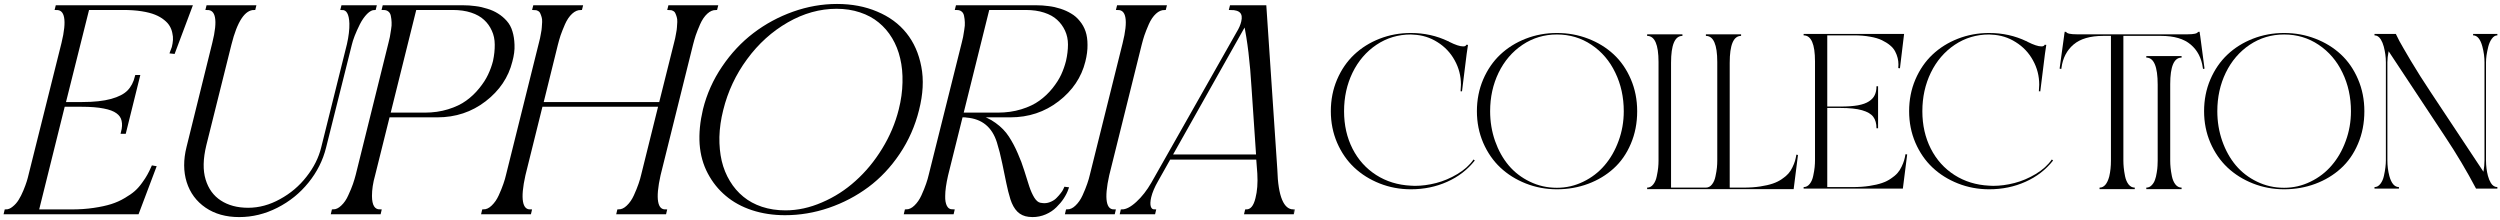 <svg xmlns="http://www.w3.org/2000/svg" fill="none" viewBox="0 0 465 41" height="41" width="465">
<path fill="black" d="M274.311 29.859C272.954 31.576 271.243 32.894 269.175 33.813C267.108 34.743 264.855 35.207 262.416 35.207C260.381 35.207 258.451 34.846 256.624 34.125C254.798 33.403 253.217 32.413 251.883 31.155C250.548 29.897 249.488 28.36 248.7 26.545C247.923 24.729 247.535 22.777 247.535 20.688C247.535 18.566 247.923 16.597 248.7 14.781C249.488 12.955 250.548 11.412 251.883 10.155C253.217 8.897 254.792 7.912 256.608 7.201C258.435 6.49 260.371 6.135 262.416 6.135C264.91 6.135 267.229 6.649 269.372 7.677H269.438C269.449 7.688 269.471 7.71 269.504 7.743C269.547 7.765 269.575 7.781 269.586 7.792C270.701 8.35 271.549 8.629 272.129 8.629C272.227 8.629 272.309 8.623 272.375 8.612C272.451 8.59 272.511 8.569 272.555 8.547C272.599 8.514 272.632 8.487 272.654 8.465C272.675 8.443 272.697 8.421 272.719 8.399L272.736 8.35V8.317L273.047 8.35L272.801 10.007L271.932 16.996L271.636 16.963L271.669 16.93C271.713 16.384 271.735 15.99 271.735 15.749C271.735 14.13 271.347 12.621 270.57 11.221C269.804 9.821 268.738 8.694 267.371 7.841C266.014 6.977 264.521 6.512 262.892 6.447C262.837 6.447 262.755 6.441 262.646 6.43C262.547 6.419 262.471 6.414 262.416 6.414C260.064 6.414 257.931 7.054 256.017 8.333C254.114 9.613 252.632 11.341 251.571 13.518C250.521 15.684 249.996 18.073 249.996 20.688C249.996 23.269 250.521 25.593 251.571 27.66C252.621 29.717 254.087 31.346 255.968 32.55C257.849 33.753 259.999 34.414 262.416 34.535C262.492 34.535 262.613 34.54 262.777 34.551C262.952 34.562 263.083 34.568 263.171 34.568C264.45 34.568 265.768 34.392 267.125 34.042C268.481 33.693 269.799 33.135 271.079 32.369C272.358 31.603 273.359 30.701 274.081 29.662L274.311 29.859Z"></path>
<path fill="black" d="M283.777 7.201C285.604 6.49 287.54 6.135 289.585 6.135C291.631 6.135 293.561 6.485 295.377 7.185C297.203 7.885 298.789 8.858 300.135 10.105C301.48 11.352 302.546 12.895 303.334 14.732C304.121 16.559 304.515 18.544 304.515 20.688C304.515 22.886 304.121 24.904 303.334 26.742C302.557 28.579 301.491 30.11 300.135 31.335C298.789 32.56 297.209 33.512 295.393 34.19C293.577 34.868 291.641 35.207 289.585 35.207C287.551 35.207 285.62 34.846 283.794 34.125C281.967 33.403 280.387 32.413 279.052 31.155C277.718 29.897 276.657 28.36 275.869 26.545C275.093 24.729 274.704 22.777 274.704 20.688C274.704 18.566 275.093 16.597 275.869 14.781C276.657 12.955 277.718 11.412 279.052 10.155C280.387 8.897 281.962 7.912 283.777 7.201ZM289.585 34.928C291.313 34.928 292.949 34.551 294.491 33.796C296.033 33.053 297.351 32.041 298.445 30.761C299.549 29.482 300.419 27.967 301.053 26.217C301.699 24.467 302.021 22.624 302.021 20.688C302.021 18.073 301.496 15.684 300.446 13.518C299.407 11.341 297.931 9.613 296.017 8.333C294.113 7.054 291.97 6.414 289.585 6.414C287.234 6.414 285.101 7.054 283.187 8.333C281.283 9.613 279.801 11.341 278.74 13.518C277.69 15.684 277.165 18.073 277.165 20.688C277.165 22.634 277.472 24.483 278.084 26.233C278.697 27.972 279.539 29.482 280.611 30.761C281.694 32.041 283.012 33.053 284.565 33.796C286.118 34.551 287.791 34.928 289.585 34.928Z"></path>
<path fill="black" d="M334.424 28.825L333.62 35.175H306.369V34.896C306.818 34.896 307.195 34.699 307.501 34.305C307.818 33.911 308.037 33.403 308.157 32.779C308.289 32.167 308.376 31.636 308.42 31.188C308.464 30.739 308.486 30.307 308.486 29.892V11.516C308.486 8.29 307.78 6.676 306.369 6.676V6.381H312.932V6.676C311.521 6.676 310.815 8.344 310.815 11.68V34.896H317.296C317.744 34.896 318.122 34.699 318.428 34.305C318.745 33.911 318.964 33.403 319.084 32.779C319.215 32.167 319.303 31.636 319.347 31.188C319.39 30.739 319.412 30.307 319.412 29.892V11.516C319.412 8.29 318.707 6.676 317.296 6.676V6.381H323.842V6.676C322.431 6.676 321.726 8.344 321.726 11.68V34.896H324.318C325.444 34.896 326.473 34.825 327.402 34.682C328.332 34.54 329.114 34.36 329.748 34.141C330.394 33.922 330.963 33.638 331.455 33.288C331.958 32.949 332.352 32.615 332.636 32.287C332.931 31.959 333.183 31.571 333.391 31.122C333.609 30.674 333.768 30.28 333.867 29.941C333.965 29.602 334.052 29.208 334.129 28.76L334.424 28.825Z"></path>
<path fill="black" d="M354.424 28.678L354.736 28.727L353.932 35.076H335.474V34.797C335.923 34.797 336.3 34.6 336.606 34.207C336.924 33.813 337.142 33.304 337.263 32.681C337.394 32.068 337.481 31.538 337.525 31.089C337.569 30.641 337.591 30.209 337.591 29.793V11.418C337.591 8.191 336.885 6.578 335.474 6.578V6.315H354.161L353.39 12.698L353.079 12.665C353.1 12.534 353.111 12.309 353.111 11.992C353.111 11.576 353.062 11.177 352.964 10.794C352.876 10.412 352.723 10.007 352.504 9.58C352.286 9.154 351.968 8.771 351.553 8.432C351.137 8.082 350.634 7.765 350.043 7.48C349.464 7.196 348.725 6.977 347.829 6.824C346.943 6.66 345.942 6.578 344.826 6.578H339.871V19.818H342.365C343.645 19.818 344.717 19.741 345.581 19.588C346.456 19.424 347.139 19.178 347.632 18.85C348.135 18.522 348.49 18.134 348.698 17.685C348.917 17.237 349.026 16.69 349.026 16.044H349.322V23.854H349.026C349.026 22.979 348.829 22.274 348.436 21.738C348.042 21.202 347.347 20.791 346.352 20.507C345.368 20.223 344.039 20.081 342.365 20.081H339.871V34.797H344.613C345.739 34.797 346.768 34.726 347.697 34.584C348.627 34.442 349.409 34.261 350.043 34.042C350.689 33.824 351.257 33.539 351.75 33.189C352.253 32.85 352.647 32.517 352.931 32.189C353.226 31.86 353.478 31.472 353.686 31.024C353.904 30.575 354.063 30.181 354.161 29.843C354.26 29.503 354.347 29.115 354.424 28.678Z"></path>
<path fill="black" d="M381.872 29.859C380.516 31.576 378.804 32.894 376.737 33.813C374.67 34.743 372.416 35.207 369.977 35.207C367.943 35.207 366.012 34.846 364.186 34.125C362.359 33.403 360.779 32.413 359.444 31.155C358.11 29.897 357.049 28.36 356.261 26.545C355.485 24.729 355.097 22.777 355.097 20.688C355.097 18.566 355.485 16.597 356.261 14.781C357.049 12.955 358.11 11.412 359.444 10.155C360.779 8.897 362.354 7.912 364.169 7.201C365.996 6.49 367.932 6.135 369.977 6.135C372.471 6.135 374.79 6.649 376.934 7.677H376.999C377.01 7.688 377.032 7.71 377.065 7.743C377.109 7.765 377.136 7.781 377.147 7.792C378.263 8.35 379.11 8.629 379.69 8.629C379.789 8.629 379.871 8.623 379.936 8.612C380.013 8.59 380.073 8.569 380.117 8.547C380.16 8.514 380.193 8.487 380.215 8.465C380.237 8.443 380.259 8.421 380.281 8.399L380.297 8.35V8.317L380.609 8.35L380.363 10.007L379.493 16.996L379.198 16.963L379.231 16.93C379.274 16.384 379.296 15.99 379.296 15.749C379.296 14.13 378.908 12.621 378.131 11.221C377.366 9.821 376.299 8.694 374.932 7.841C373.576 6.977 372.083 6.512 370.453 6.447C370.398 6.447 370.316 6.441 370.207 6.43C370.109 6.419 370.032 6.414 369.977 6.414C367.626 6.414 365.493 7.054 363.579 8.333C361.676 9.613 360.194 11.341 359.133 13.518C358.083 15.684 357.558 18.073 357.558 20.688C357.558 23.269 358.083 25.593 359.133 27.66C360.183 29.717 361.648 31.346 363.53 32.55C365.411 33.753 367.56 34.414 369.977 34.535C370.054 34.535 370.174 34.54 370.338 34.551C370.513 34.562 370.645 34.568 370.732 34.568C372.012 34.568 373.33 34.392 374.686 34.042C376.042 33.693 377.36 33.135 378.64 32.369C379.92 31.603 380.921 30.701 381.642 29.662L381.872 29.859Z"></path>
<path fill="black" d="M399.214 10.712V10.434H405.776V10.712C404.366 10.712 403.66 12.358 403.66 15.651V29.892C403.66 30.307 403.682 30.739 403.726 31.188C403.769 31.636 403.851 32.167 403.972 32.779C404.103 33.403 404.322 33.911 404.628 34.305C404.945 34.699 405.328 34.896 405.776 34.896V35.175H399.214V34.896C399.597 34.896 399.925 34.754 400.198 34.469C400.483 34.185 400.69 33.851 400.822 33.468C400.964 33.096 401.073 32.648 401.15 32.123C401.237 31.609 401.287 31.188 401.298 30.86C401.319 30.543 401.33 30.22 401.33 29.892V15.749C401.33 12.391 400.625 10.712 399.214 10.712ZM409.238 6.676L410.042 12.763L409.763 12.829L409.73 12.632C409.479 10.794 408.724 9.345 407.466 8.284C406.209 7.212 404.376 6.676 401.97 6.676H394.948V29.859C394.948 30.285 394.97 30.723 395.014 31.171C395.058 31.631 395.14 32.167 395.26 32.779C395.391 33.403 395.61 33.911 395.916 34.305C396.233 34.699 396.616 34.896 397.065 34.896V35.175H390.518V34.896C391.35 34.896 391.951 34.201 392.323 32.812C392.531 31.926 392.635 30.942 392.635 29.859V6.676H391.191C388.774 6.676 386.936 7.212 385.678 8.284C384.421 9.356 383.671 10.805 383.431 12.632L383.398 12.829L383.086 12.763L383.923 6.676L383.956 6.381L384.038 5.905L384.3 5.938C384.442 6.233 385.093 6.381 386.253 6.381H406.909C408.068 6.381 408.708 6.233 408.828 5.938L409.123 5.905L409.189 6.381L409.238 6.676Z"></path>
<path fill="black" d="M419.033 7.201C420.86 6.49 422.796 6.135 424.841 6.135C426.886 6.135 428.817 6.485 430.632 7.185C432.459 7.885 434.045 8.858 435.39 10.105C436.736 11.352 437.802 12.895 438.59 14.732C439.377 16.559 439.771 18.544 439.771 20.688C439.771 22.886 439.377 24.904 438.59 26.742C437.813 28.579 436.747 30.11 435.39 31.335C434.045 32.56 432.465 33.512 430.649 34.19C428.833 34.868 426.897 35.207 424.841 35.207C422.807 35.207 420.876 34.846 419.049 34.125C417.223 33.403 415.642 32.413 414.308 31.155C412.974 29.897 411.913 28.36 411.125 26.545C410.348 24.729 409.96 22.777 409.96 20.688C409.96 18.566 410.348 16.597 411.125 14.781C411.913 12.955 412.974 11.412 414.308 10.155C415.642 8.897 417.217 7.912 419.033 7.201ZM424.841 34.928C426.569 34.928 428.204 34.551 429.746 33.796C431.289 33.053 432.607 32.041 433.7 30.761C434.805 29.482 435.675 27.967 436.309 26.217C436.954 24.467 437.277 22.624 437.277 20.688C437.277 18.073 436.752 15.684 435.702 13.518C434.663 11.341 433.186 9.613 431.272 8.333C429.369 7.054 427.225 6.414 424.841 6.414C422.489 6.414 420.356 7.054 418.442 8.333C416.539 9.613 415.057 11.341 413.996 13.518C412.946 15.684 412.421 18.073 412.421 20.688C412.421 22.634 412.727 24.483 413.34 26.233C413.952 27.972 414.795 29.482 415.867 30.761C416.949 32.041 418.267 33.053 419.821 33.796C421.374 34.551 423.047 34.928 424.841 34.928Z"></path>
<path fill="black" d="M464.512 6.315V6.578C464.129 6.578 463.79 6.78 463.495 7.185C463.199 7.579 462.975 8.071 462.822 8.662C462.68 9.241 462.571 9.783 462.494 10.286C462.428 10.789 462.396 11.221 462.396 11.582V29.793C462.396 30.832 462.516 31.806 462.757 32.714C462.888 33.206 463.068 33.643 463.298 34.026C463.615 34.54 464.02 34.797 464.512 34.797V35.076H460.542C458.824 31.817 456.91 28.601 454.799 25.429L444.283 9.531C444.13 10.308 444.053 10.991 444.053 11.582V29.793C444.053 30.832 444.173 31.806 444.414 32.714C444.786 34.103 445.382 34.797 446.202 34.797V35.076H441.658V34.797C442.084 34.797 442.451 34.595 442.757 34.19C443.063 33.796 443.282 33.299 443.413 32.697C443.544 32.096 443.637 31.56 443.692 31.089C443.747 30.619 443.774 30.187 443.774 29.793V11.582C443.774 10.63 443.643 9.657 443.38 8.662C443.249 8.169 443.069 7.732 442.839 7.349C442.522 6.835 442.128 6.578 441.658 6.578V6.315H445.628C445.77 6.622 445.989 7.059 446.284 7.628C446.591 8.197 447.296 9.416 448.401 11.287C449.516 13.157 450.741 15.093 452.076 17.095L461.92 31.942C462.051 31.242 462.117 30.526 462.117 29.793V11.582C462.117 10.63 461.985 9.657 461.723 8.662C461.351 7.272 460.777 6.578 460 6.578V6.315H464.512Z"></path>
<mask fill="black" height="41" width="241" y="0" x="0" maskUnits="userSpaceOnUse" id="path-2-outside-1_951_9">
<rect height="41" width="241" fill="white"></rect>
<path d="M28.41 31.057L28.782 31.122L25.588 39.588H1L1.087 39.216C1.583 39.216 2.057 39.027 2.509 38.648C2.976 38.283 3.37 37.838 3.691 37.313C4.012 36.803 4.31 36.212 4.588 35.541C4.865 34.87 5.076 34.302 5.222 33.835C5.368 33.368 5.484 32.938 5.572 32.544L11.697 8.044C12.747 3.742 12.346 1.591 10.494 1.591L10.581 1.241H35.498L32.304 9.75L31.91 9.706C31.983 9.546 32.085 9.247 32.216 8.81C32.333 8.343 32.406 7.891 32.435 7.453C32.464 7.016 32.42 6.549 32.304 6.053C32.202 5.557 32.027 5.105 31.779 4.697C31.531 4.274 31.166 3.873 30.685 3.494C30.204 3.1 29.62 2.765 28.935 2.488C28.25 2.21 27.396 1.992 26.375 1.831C25.355 1.671 24.21 1.591 22.941 1.591H16.357L11.938 19.244H15.241C17.487 19.244 19.317 19.047 20.732 18.654C22.161 18.26 23.218 17.713 23.904 17.013C24.604 16.298 25.092 15.365 25.369 14.213H25.763L23.182 24.625H22.766C22.985 23.78 23.021 23.043 22.875 22.416C22.744 21.789 22.394 21.271 21.825 20.863C21.257 20.44 20.425 20.126 19.332 19.922C18.238 19.703 16.845 19.594 15.153 19.594H11.828L6.95 39.216H13.272C14.774 39.216 16.167 39.122 17.45 38.932C18.748 38.742 19.857 38.502 20.775 38.21C21.694 37.918 22.54 37.539 23.313 37.073C24.1 36.62 24.742 36.176 25.238 35.738C25.734 35.301 26.201 34.776 26.638 34.163C27.076 33.565 27.411 33.047 27.644 32.61C27.892 32.172 28.147 31.655 28.41 31.057Z"></path>
<path d="M63.717 1.241H69.754L69.667 1.591C69.156 1.591 68.632 1.86 68.092 2.4C67.567 2.94 67.108 3.596 66.714 4.369C66.335 5.127 66.007 5.856 65.729 6.556C65.467 7.242 65.285 7.811 65.183 8.263L60.392 27.404C59.808 29.737 58.736 31.866 57.176 33.791C55.616 35.731 53.712 37.269 51.467 38.407C49.235 39.544 46.909 40.113 44.488 40.113C42.082 40.113 40.048 39.544 38.385 38.407C36.723 37.269 35.585 35.731 34.972 33.791C34.375 31.866 34.367 29.737 34.951 27.404L39.741 8.044C40.821 3.742 40.419 1.591 38.538 1.591L38.626 1.241H47.354L47.267 1.591C45.385 1.591 43.89 3.815 42.782 8.263L38.123 26.944C37.495 29.526 37.452 31.698 37.991 33.463C38.531 35.242 39.508 36.591 40.923 37.51C42.352 38.443 44.095 38.91 46.151 38.91C48.222 38.91 50.242 38.363 52.21 37.27C54.194 36.19 55.864 34.776 57.22 33.026C58.591 31.29 59.517 29.445 59.998 27.491L64.789 8.263C65.124 6.775 65.277 5.477 65.248 4.369C65.19 2.517 64.65 1.591 63.629 1.591L63.717 1.241Z"></path>
<path d="M71.395 1.241H86.052C86.868 1.241 87.641 1.292 88.37 1.394C89.114 1.481 89.843 1.642 90.558 1.875C91.287 2.094 91.936 2.385 92.505 2.75C93.074 3.1 93.591 3.538 94.058 4.063C94.525 4.588 94.86 5.207 95.064 5.922C95.283 6.622 95.407 7.431 95.436 8.35C95.48 9.254 95.349 10.268 95.042 11.391C94.328 14.264 92.702 16.677 90.164 18.632C87.627 20.586 84.688 21.563 81.348 21.563H72.248L69.514 32.544C69.12 33.93 68.923 35.228 68.923 36.438C68.923 38.29 69.507 39.216 70.673 39.216L70.586 39.588H61.857L61.945 39.216C62.543 39.216 63.112 38.954 63.651 38.429C64.205 37.918 64.665 37.248 65.029 36.416C65.409 35.6 65.7 34.892 65.904 34.294C66.109 33.697 66.284 33.113 66.429 32.544L72.511 8.044C72.627 7.592 72.715 7.22 72.773 6.928C72.832 6.622 72.904 6.177 72.992 5.594C73.094 5.01 73.131 4.522 73.101 4.128C73.087 3.72 73.036 3.304 72.948 2.881C72.861 2.458 72.671 2.138 72.379 1.919C72.102 1.7 71.745 1.591 71.308 1.591L71.395 1.241ZM72.336 21.213H79.008C80.597 21.213 82.07 21.001 83.427 20.578C84.797 20.156 85.942 19.609 86.861 18.938C87.794 18.267 88.618 17.487 89.333 16.597C90.062 15.708 90.624 14.84 91.017 13.994C91.426 13.134 91.739 12.266 91.958 11.391C92.191 10.297 92.301 9.262 92.286 8.285C92.286 7.307 92.097 6.411 91.717 5.594C91.353 4.777 90.85 4.077 90.208 3.494C89.566 2.896 88.735 2.429 87.714 2.094C86.693 1.758 85.527 1.591 84.214 1.591H77.214L72.336 21.213Z"></path>
<path d="M133.259 1.241L133.171 1.591C132.53 1.591 131.932 1.846 131.378 2.356C130.823 2.867 130.357 3.552 129.977 4.413C129.613 5.258 129.336 5.958 129.146 6.513C128.971 7.052 128.804 7.636 128.643 8.263L122.605 32.544C121.614 36.992 122 39.216 123.765 39.216L123.677 39.588H114.949L115.037 39.216C115.649 39.216 116.225 38.954 116.765 38.429C117.319 37.904 117.778 37.24 118.143 36.438C118.507 35.636 118.799 34.914 119.018 34.273C119.237 33.645 119.404 33.069 119.521 32.544L122.737 19.594H100.686L97.471 32.544C96.479 36.992 96.865 39.216 98.63 39.216L98.543 39.588H89.814L89.902 39.216C90.514 39.216 91.09 38.954 91.63 38.429C92.184 37.904 92.643 37.24 93.008 36.438C93.373 35.636 93.664 34.914 93.883 34.273C94.102 33.645 94.269 33.069 94.386 32.544L100.511 7.956C100.599 7.606 100.664 7.337 100.708 7.147C100.752 6.943 100.81 6.629 100.883 6.206C100.971 5.769 101.022 5.412 101.036 5.134C101.065 4.843 101.087 4.5 101.102 4.106C101.117 3.698 101.08 3.363 100.993 3.1C100.92 2.838 100.825 2.582 100.708 2.334C100.592 2.086 100.409 1.904 100.161 1.788C99.928 1.656 99.644 1.591 99.308 1.591L99.396 1.241H108.124L108.036 1.591C107.395 1.591 106.797 1.846 106.243 2.356C105.688 2.867 105.222 3.552 104.843 4.413C104.478 5.258 104.201 5.958 104.011 6.513C103.836 7.052 103.669 7.636 103.508 8.263L100.796 19.244H122.824L125.646 7.956C125.734 7.606 125.799 7.337 125.843 7.147C125.887 6.943 125.945 6.629 126.018 6.206C126.106 5.769 126.157 5.412 126.171 5.134C126.2 4.843 126.222 4.5 126.237 4.106C126.251 3.698 126.215 3.363 126.127 3.1C126.055 2.838 125.96 2.582 125.843 2.334C125.726 2.086 125.544 1.904 125.296 1.788C125.063 1.656 124.778 1.591 124.443 1.591L124.531 1.241H133.259Z"></path>
<path d="M147.587 2.422C150.256 1.474 152.954 1 155.681 1C158.408 1 160.866 1.467 163.053 2.4C165.255 3.319 167.034 4.624 168.391 6.316C169.747 8.007 170.651 10.049 171.103 12.441C171.57 14.818 171.431 17.472 170.688 20.404C169.958 23.335 168.77 26.026 167.122 28.476C165.474 30.926 163.549 32.967 161.347 34.601C159.145 36.234 156.724 37.503 154.084 38.407C151.445 39.311 148.754 39.763 146.012 39.763C143.839 39.763 141.819 39.457 139.953 38.844C138.101 38.232 136.504 37.357 135.162 36.219C133.82 35.096 132.727 33.733 131.881 32.129C131.035 30.539 130.539 28.76 130.393 26.791C130.262 24.822 130.466 22.693 131.006 20.404C131.706 17.574 132.88 14.949 134.528 12.528C136.176 10.093 138.101 8.037 140.303 6.359C142.505 4.682 144.933 3.37 147.587 2.422ZM146.1 39.391C148.404 39.391 150.708 38.888 153.012 37.882C155.331 36.89 157.431 35.541 159.312 33.835C161.208 32.143 162.871 30.131 164.3 27.797C165.744 25.449 166.787 22.985 167.428 20.404C167.866 18.668 168.099 16.984 168.128 15.35C168.172 13.702 168.026 12.186 167.691 10.8C167.37 9.4 166.859 8.117 166.159 6.95C165.459 5.783 164.606 4.792 163.6 3.975C162.594 3.144 161.405 2.502 160.034 2.05C158.678 1.598 157.198 1.372 155.594 1.372C152.444 1.372 149.381 2.225 146.406 3.931C143.431 5.638 140.879 7.942 138.75 10.844C136.62 13.732 135.126 16.918 134.265 20.404C133.828 22.139 133.587 23.823 133.543 25.457C133.514 27.076 133.66 28.585 133.981 29.985C134.316 31.385 134.834 32.661 135.534 33.813C136.234 34.98 137.087 35.971 138.093 36.788C139.1 37.62 140.281 38.261 141.637 38.713C143.008 39.165 144.495 39.391 146.1 39.391Z"></path>
<path d="M198.141 35.016L198.491 35.06C198.287 35.643 198.003 36.212 197.638 36.766C197.274 37.321 196.829 37.853 196.304 38.363C195.779 38.888 195.144 39.311 194.401 39.632C193.657 39.953 192.869 40.113 192.038 40.113C191.761 40.113 191.535 40.099 191.36 40.069C190.572 39.982 189.923 39.683 189.413 39.173C188.903 38.662 188.494 37.933 188.188 36.985C187.896 36.037 187.648 35.06 187.444 34.054C187.255 33.062 186.999 31.83 186.679 30.357C186.372 28.869 186.037 27.549 185.672 26.397C184.739 23.451 182.785 21.855 179.81 21.607C179.693 21.578 179.525 21.563 179.307 21.563H178.825L176.091 32.544C175.726 34.134 175.544 35.432 175.544 36.438C175.515 37.255 175.631 37.918 175.894 38.429C176.171 38.954 176.623 39.216 177.25 39.216L177.163 39.588H168.434L168.522 39.216C169.134 39.216 169.711 38.954 170.25 38.429C170.804 37.904 171.264 37.24 171.628 36.438C171.993 35.636 172.285 34.914 172.503 34.273C172.722 33.645 172.89 33.069 173.006 32.544L179.132 8.044C179.248 7.592 179.336 7.22 179.394 6.928C179.452 6.622 179.525 6.177 179.613 5.594C179.715 5.01 179.751 4.522 179.722 4.128C179.708 3.72 179.657 3.304 179.569 2.881C179.482 2.458 179.292 2.138 179 1.919C178.723 1.7 178.366 1.591 177.928 1.591L178.016 1.241H192.672C193.489 1.241 194.262 1.292 194.991 1.394C195.735 1.481 196.464 1.642 197.179 1.875C197.893 2.108 198.535 2.4 199.104 2.75C199.687 3.085 200.198 3.53 200.635 4.084C201.087 4.624 201.43 5.237 201.663 5.922C201.897 6.607 202.013 7.417 202.013 8.35C202.028 9.269 201.897 10.283 201.619 11.391C200.905 14.264 199.279 16.677 196.741 18.632C194.204 20.586 191.265 21.563 187.925 21.563H181.647C182.901 21.84 184.024 22.343 185.016 23.072C186.022 23.787 186.832 24.618 187.444 25.566C188.057 26.514 188.596 27.535 189.063 28.629C189.544 29.708 189.945 30.772 190.266 31.823C190.587 32.887 190.893 33.857 191.185 34.732C191.477 35.607 191.805 36.336 192.169 36.919C192.548 37.517 192.971 37.867 193.438 37.969C193.788 38.028 194.051 38.057 194.226 38.057C194.721 38.057 195.195 37.948 195.648 37.729C196.1 37.525 196.464 37.27 196.741 36.963C197.033 36.672 197.288 36.38 197.507 36.088C197.74 35.797 197.901 35.549 197.988 35.344L198.141 35.016ZM183.791 1.591L178.913 21.213H185.585C187.189 21.213 188.677 21.001 190.047 20.578C191.418 20.156 192.563 19.609 193.482 18.938C194.415 18.267 195.239 17.487 195.954 16.597C196.668 15.708 197.223 14.84 197.616 13.994C198.01 13.134 198.316 12.266 198.535 11.391C198.783 10.297 198.907 9.262 198.907 8.285C198.907 7.307 198.717 6.411 198.338 5.594C197.959 4.777 197.449 4.077 196.807 3.494C196.165 2.896 195.327 2.429 194.291 2.094C193.27 1.758 192.104 1.591 190.791 1.591H183.791Z"></path>
<path d="M216.714 1.241L216.626 1.591C215.984 1.591 215.386 1.846 214.832 2.356C214.278 2.867 213.811 3.552 213.432 4.413C213.068 5.258 212.791 5.958 212.601 6.513C212.426 7.052 212.258 7.636 212.098 8.263L206.06 32.544C205.069 36.992 205.455 39.216 207.22 39.216L207.132 39.588H198.404L198.491 39.216C199.104 39.216 199.68 38.954 200.219 38.429C200.774 37.904 201.233 37.24 201.598 36.438C201.962 35.636 202.254 34.914 202.473 34.273C202.691 33.645 202.859 33.069 202.976 32.544L209.057 8.131C210.151 3.771 209.764 1.591 207.898 1.591L207.985 1.241H216.714Z"></path>
<path d="M235.286 1.241L237.32 31.56C237.466 36.62 238.538 39.173 240.536 39.216L240.448 39.588H231.72L231.808 39.216C232.756 39.216 233.412 38.443 233.776 36.898C234.112 35.6 234.228 34.061 234.126 32.282L233.908 29.416H217.501L215.139 33.616C214.526 34.681 214.103 35.68 213.87 36.613C213.68 37.43 213.658 38.064 213.804 38.516C213.965 38.983 214.271 39.216 214.723 39.216L214.635 39.588H208.598L208.685 39.216C209.517 39.216 210.464 38.728 211.529 37.751C212.594 36.774 213.542 35.563 214.373 34.119L230.233 6.119C230.67 5.419 230.969 4.733 231.129 4.063C231.523 2.415 230.779 1.591 228.898 1.591L228.986 1.241H235.286ZM217.742 29H233.908L233.054 16.378C232.763 11.508 232.282 7.504 231.611 4.369L217.742 29Z"></path>
</mask>
<path fill="black" d="M28.41 31.057L28.782 31.122L25.588 39.588H1L1.087 39.216C1.583 39.216 2.057 39.027 2.509 38.648C2.976 38.283 3.37 37.838 3.691 37.313C4.012 36.803 4.31 36.212 4.588 35.541C4.865 34.87 5.076 34.302 5.222 33.835C5.368 33.368 5.484 32.938 5.572 32.544L11.697 8.044C12.747 3.742 12.346 1.591 10.494 1.591L10.581 1.241H35.498L32.304 9.75L31.91 9.706C31.983 9.546 32.085 9.247 32.216 8.81C32.333 8.343 32.406 7.891 32.435 7.453C32.464 7.016 32.42 6.549 32.304 6.053C32.202 5.557 32.027 5.105 31.779 4.697C31.531 4.274 31.166 3.873 30.685 3.494C30.204 3.1 29.62 2.765 28.935 2.488C28.25 2.21 27.396 1.992 26.375 1.831C25.355 1.671 24.21 1.591 22.941 1.591H16.357L11.938 19.244H15.241C17.487 19.244 19.317 19.047 20.732 18.654C22.161 18.26 23.218 17.713 23.904 17.013C24.604 16.298 25.092 15.365 25.369 14.213H25.763L23.182 24.625H22.766C22.985 23.78 23.021 23.043 22.875 22.416C22.744 21.789 22.394 21.271 21.825 20.863C21.257 20.44 20.425 20.126 19.332 19.922C18.238 19.703 16.845 19.594 15.153 19.594H11.828L6.95 39.216H13.272C14.774 39.216 16.167 39.122 17.45 38.932C18.748 38.742 19.857 38.502 20.775 38.21C21.694 37.918 22.54 37.539 23.313 37.073C24.1 36.62 24.742 36.176 25.238 35.738C25.734 35.301 26.201 34.776 26.638 34.163C27.076 33.565 27.411 33.047 27.644 32.61C27.892 32.172 28.147 31.655 28.41 31.057Z"></path>
<path fill="black" d="M63.717 1.241H69.754L69.667 1.591C69.156 1.591 68.632 1.86 68.092 2.4C67.567 2.94 67.108 3.596 66.714 4.369C66.335 5.127 66.007 5.856 65.729 6.556C65.467 7.242 65.285 7.811 65.183 8.263L60.392 27.404C59.808 29.737 58.736 31.866 57.176 33.791C55.616 35.731 53.712 37.269 51.467 38.407C49.235 39.544 46.909 40.113 44.488 40.113C42.082 40.113 40.048 39.544 38.385 38.407C36.723 37.269 35.585 35.731 34.972 33.791C34.375 31.866 34.367 29.737 34.951 27.404L39.741 8.044C40.821 3.742 40.419 1.591 38.538 1.591L38.626 1.241H47.354L47.267 1.591C45.385 1.591 43.89 3.815 42.782 8.263L38.123 26.944C37.495 29.526 37.452 31.698 37.991 33.463C38.531 35.242 39.508 36.591 40.923 37.51C42.352 38.443 44.095 38.91 46.151 38.91C48.222 38.91 50.242 38.363 52.21 37.27C54.194 36.19 55.864 34.776 57.22 33.026C58.591 31.29 59.517 29.445 59.998 27.491L64.789 8.263C65.124 6.775 65.277 5.477 65.248 4.369C65.19 2.517 64.65 1.591 63.629 1.591L63.717 1.241Z"></path>
<path fill="black" d="M71.395 1.241H86.052C86.868 1.241 87.641 1.292 88.37 1.394C89.114 1.481 89.843 1.642 90.558 1.875C91.287 2.094 91.936 2.385 92.505 2.75C93.074 3.1 93.591 3.538 94.058 4.063C94.525 4.588 94.86 5.207 95.064 5.922C95.283 6.622 95.407 7.431 95.436 8.35C95.48 9.254 95.349 10.268 95.042 11.391C94.328 14.264 92.702 16.677 90.164 18.632C87.627 20.586 84.688 21.563 81.348 21.563H72.248L69.514 32.544C69.12 33.93 68.923 35.228 68.923 36.438C68.923 38.29 69.507 39.216 70.673 39.216L70.586 39.588H61.857L61.945 39.216C62.543 39.216 63.112 38.954 63.651 38.429C64.205 37.918 64.665 37.248 65.029 36.416C65.409 35.6 65.7 34.892 65.904 34.294C66.109 33.697 66.284 33.113 66.429 32.544L72.511 8.044C72.627 7.592 72.715 7.22 72.773 6.928C72.832 6.622 72.904 6.177 72.992 5.594C73.094 5.01 73.131 4.522 73.101 4.128C73.087 3.72 73.036 3.304 72.948 2.881C72.861 2.458 72.671 2.138 72.379 1.919C72.102 1.7 71.745 1.591 71.308 1.591L71.395 1.241ZM72.336 21.213H79.008C80.597 21.213 82.07 21.001 83.427 20.578C84.797 20.156 85.942 19.609 86.861 18.938C87.794 18.267 88.618 17.487 89.333 16.597C90.062 15.708 90.624 14.84 91.017 13.994C91.426 13.134 91.739 12.266 91.958 11.391C92.191 10.297 92.301 9.262 92.286 8.285C92.286 7.307 92.097 6.411 91.717 5.594C91.353 4.777 90.85 4.077 90.208 3.494C89.566 2.896 88.735 2.429 87.714 2.094C86.693 1.758 85.527 1.591 84.214 1.591H77.214L72.336 21.213Z"></path>
<path fill="black" d="M133.259 1.241L133.171 1.591C132.53 1.591 131.932 1.846 131.378 2.356C130.823 2.867 130.357 3.552 129.977 4.413C129.613 5.258 129.336 5.958 129.146 6.513C128.971 7.052 128.804 7.636 128.643 8.263L122.605 32.544C121.614 36.992 122 39.216 123.765 39.216L123.677 39.588H114.949L115.037 39.216C115.649 39.216 116.225 38.954 116.765 38.429C117.319 37.904 117.778 37.24 118.143 36.438C118.507 35.636 118.799 34.914 119.018 34.273C119.237 33.645 119.404 33.069 119.521 32.544L122.737 19.594H100.686L97.471 32.544C96.479 36.992 96.865 39.216 98.63 39.216L98.543 39.588H89.814L89.902 39.216C90.514 39.216 91.09 38.954 91.63 38.429C92.184 37.904 92.643 37.24 93.008 36.438C93.373 35.636 93.664 34.914 93.883 34.273C94.102 33.645 94.269 33.069 94.386 32.544L100.511 7.956C100.599 7.606 100.664 7.337 100.708 7.147C100.752 6.943 100.81 6.629 100.883 6.206C100.971 5.769 101.022 5.412 101.036 5.134C101.065 4.843 101.087 4.5 101.102 4.106C101.117 3.698 101.08 3.363 100.993 3.1C100.92 2.838 100.825 2.582 100.708 2.334C100.592 2.086 100.409 1.904 100.161 1.788C99.928 1.656 99.644 1.591 99.308 1.591L99.396 1.241H108.124L108.036 1.591C107.395 1.591 106.797 1.846 106.243 2.356C105.688 2.867 105.222 3.552 104.843 4.413C104.478 5.258 104.201 5.958 104.011 6.513C103.836 7.052 103.669 7.636 103.508 8.263L100.796 19.244H122.824L125.646 7.956C125.734 7.606 125.799 7.337 125.843 7.147C125.887 6.943 125.945 6.629 126.018 6.206C126.106 5.769 126.157 5.412 126.171 5.134C126.2 4.843 126.222 4.5 126.237 4.106C126.251 3.698 126.215 3.363 126.127 3.1C126.055 2.838 125.96 2.582 125.843 2.334C125.726 2.086 125.544 1.904 125.296 1.788C125.063 1.656 124.778 1.591 124.443 1.591L124.531 1.241H133.259Z"></path>
<path fill="black" d="M147.587 2.422C150.256 1.474 152.954 1 155.681 1C158.408 1 160.866 1.467 163.053 2.4C165.255 3.319 167.034 4.624 168.391 6.316C169.747 8.007 170.651 10.049 171.103 12.441C171.57 14.818 171.431 17.472 170.688 20.404C169.958 23.335 168.77 26.026 167.122 28.476C165.474 30.926 163.549 32.967 161.347 34.601C159.145 36.234 156.724 37.503 154.084 38.407C151.445 39.311 148.754 39.763 146.012 39.763C143.839 39.763 141.819 39.457 139.953 38.844C138.101 38.232 136.504 37.357 135.162 36.219C133.82 35.096 132.727 33.733 131.881 32.129C131.035 30.539 130.539 28.76 130.393 26.791C130.262 24.822 130.466 22.693 131.006 20.404C131.706 17.574 132.88 14.949 134.528 12.528C136.176 10.093 138.101 8.037 140.303 6.359C142.505 4.682 144.933 3.37 147.587 2.422ZM146.1 39.391C148.404 39.391 150.708 38.888 153.012 37.882C155.331 36.89 157.431 35.541 159.312 33.835C161.208 32.143 162.871 30.131 164.3 27.797C165.744 25.449 166.787 22.985 167.428 20.404C167.866 18.668 168.099 16.984 168.128 15.35C168.172 13.702 168.026 12.186 167.691 10.8C167.37 9.4 166.859 8.117 166.159 6.95C165.459 5.783 164.606 4.792 163.6 3.975C162.594 3.144 161.405 2.502 160.034 2.05C158.678 1.598 157.198 1.372 155.594 1.372C152.444 1.372 149.381 2.225 146.406 3.931C143.431 5.638 140.879 7.942 138.75 10.844C136.62 13.732 135.126 16.918 134.265 20.404C133.828 22.139 133.587 23.823 133.543 25.457C133.514 27.076 133.66 28.585 133.981 29.985C134.316 31.385 134.834 32.661 135.534 33.813C136.234 34.98 137.087 35.971 138.093 36.788C139.1 37.62 140.281 38.261 141.637 38.713C143.008 39.165 144.495 39.391 146.1 39.391Z"></path>
<path fill="black" d="M198.141 35.016L198.491 35.06C198.287 35.643 198.003 36.212 197.638 36.766C197.274 37.321 196.829 37.853 196.304 38.363C195.779 38.888 195.144 39.311 194.401 39.632C193.657 39.953 192.869 40.113 192.038 40.113C191.761 40.113 191.535 40.099 191.36 40.069C190.572 39.982 189.923 39.683 189.413 39.173C188.903 38.662 188.494 37.933 188.188 36.985C187.896 36.037 187.648 35.06 187.444 34.054C187.255 33.062 186.999 31.83 186.679 30.357C186.372 28.869 186.037 27.549 185.672 26.397C184.739 23.451 182.785 21.855 179.81 21.607C179.693 21.578 179.525 21.563 179.307 21.563H178.825L176.091 32.544C175.726 34.134 175.544 35.432 175.544 36.438C175.515 37.255 175.631 37.918 175.894 38.429C176.171 38.954 176.623 39.216 177.25 39.216L177.163 39.588H168.434L168.522 39.216C169.134 39.216 169.711 38.954 170.25 38.429C170.804 37.904 171.264 37.24 171.628 36.438C171.993 35.636 172.285 34.914 172.503 34.273C172.722 33.645 172.89 33.069 173.006 32.544L179.132 8.044C179.248 7.592 179.336 7.22 179.394 6.928C179.452 6.622 179.525 6.177 179.613 5.594C179.715 5.01 179.751 4.522 179.722 4.128C179.708 3.72 179.657 3.304 179.569 2.881C179.482 2.458 179.292 2.138 179 1.919C178.723 1.7 178.366 1.591 177.928 1.591L178.016 1.241H192.672C193.489 1.241 194.262 1.292 194.991 1.394C195.735 1.481 196.464 1.642 197.179 1.875C197.893 2.108 198.535 2.4 199.104 2.75C199.687 3.085 200.198 3.53 200.635 4.084C201.087 4.624 201.43 5.237 201.663 5.922C201.897 6.607 202.013 7.417 202.013 8.35C202.028 9.269 201.897 10.283 201.619 11.391C200.905 14.264 199.279 16.677 196.741 18.632C194.204 20.586 191.265 21.563 187.925 21.563H181.647C182.901 21.84 184.024 22.343 185.016 23.072C186.022 23.787 186.832 24.618 187.444 25.566C188.057 26.514 188.596 27.535 189.063 28.629C189.544 29.708 189.945 30.772 190.266 31.823C190.587 32.887 190.893 33.857 191.185 34.732C191.477 35.607 191.805 36.336 192.169 36.919C192.548 37.517 192.971 37.867 193.438 37.969C193.788 38.028 194.051 38.057 194.226 38.057C194.721 38.057 195.195 37.948 195.648 37.729C196.1 37.525 196.464 37.27 196.741 36.963C197.033 36.672 197.288 36.38 197.507 36.088C197.74 35.797 197.901 35.549 197.988 35.344L198.141 35.016ZM183.791 1.591L178.913 21.213H185.585C187.189 21.213 188.677 21.001 190.047 20.578C191.418 20.156 192.563 19.609 193.482 18.938C194.415 18.267 195.239 17.487 195.954 16.597C196.668 15.708 197.223 14.84 197.616 13.994C198.01 13.134 198.316 12.266 198.535 11.391C198.783 10.297 198.907 9.262 198.907 8.285C198.907 7.307 198.717 6.411 198.338 5.594C197.959 4.777 197.449 4.077 196.807 3.494C196.165 2.896 195.327 2.429 194.291 2.094C193.27 1.758 192.104 1.591 190.791 1.591H183.791Z"></path>
<path fill="black" d="M216.714 1.241L216.626 1.591C215.984 1.591 215.386 1.846 214.832 2.356C214.278 2.867 213.811 3.552 213.432 4.413C213.068 5.258 212.791 5.958 212.601 6.513C212.426 7.052 212.258 7.636 212.098 8.263L206.06 32.544C205.069 36.992 205.455 39.216 207.22 39.216L207.132 39.588H198.404L198.491 39.216C199.104 39.216 199.68 38.954 200.219 38.429C200.774 37.904 201.233 37.24 201.598 36.438C201.962 35.636 202.254 34.914 202.473 34.273C202.691 33.645 202.859 33.069 202.976 32.544L209.057 8.131C210.151 3.771 209.764 1.591 207.898 1.591L207.985 1.241H216.714Z"></path>
<path fill="black" d="M235.286 1.241L237.32 31.56C237.466 36.62 238.538 39.173 240.536 39.216L240.448 39.588H231.72L231.808 39.216C232.756 39.216 233.412 38.443 233.776 36.898C234.112 35.6 234.228 34.061 234.126 32.282L233.908 29.416H217.501L215.139 33.616C214.526 34.681 214.103 35.68 213.87 36.613C213.68 37.43 213.658 38.064 213.804 38.516C213.965 38.983 214.271 39.216 214.723 39.216L214.635 39.588H208.598L208.685 39.216C209.517 39.216 210.464 38.728 211.529 37.751C212.594 36.774 213.542 35.563 214.373 34.119L230.233 6.119C230.67 5.419 230.969 4.733 231.129 4.063C231.523 2.415 230.779 1.591 228.898 1.591L228.986 1.241H235.286ZM217.742 29H233.908L233.054 16.378C232.763 11.508 232.282 7.504 231.611 4.369L217.742 29Z"></path>
<path mask="url(#path-2-outside-1_951_9)" stroke-width="0.528" stroke="black" d="M28.41 31.057L28.782 31.122L25.588 39.588H1L1.087 39.216C1.583 39.216 2.057 39.027 2.509 38.648C2.976 38.283 3.37 37.838 3.691 37.313C4.012 36.803 4.31 36.212 4.588 35.541C4.865 34.87 5.076 34.302 5.222 33.835C5.368 33.368 5.484 32.938 5.572 32.544L11.697 8.044C12.747 3.742 12.346 1.591 10.494 1.591L10.581 1.241H35.498L32.304 9.75L31.91 9.706C31.983 9.546 32.085 9.247 32.216 8.81C32.333 8.343 32.406 7.891 32.435 7.453C32.464 7.016 32.42 6.549 32.304 6.053C32.202 5.557 32.027 5.105 31.779 4.697C31.531 4.274 31.166 3.873 30.685 3.494C30.204 3.1 29.62 2.765 28.935 2.488C28.25 2.21 27.396 1.992 26.375 1.831C25.355 1.671 24.21 1.591 22.941 1.591H16.357L11.938 19.244H15.241C17.487 19.244 19.317 19.047 20.732 18.654C22.161 18.26 23.218 17.713 23.904 17.013C24.604 16.298 25.092 15.365 25.369 14.213H25.763L23.182 24.625H22.766C22.985 23.78 23.021 23.043 22.875 22.416C22.744 21.789 22.394 21.271 21.825 20.863C21.257 20.44 20.425 20.126 19.332 19.922C18.238 19.703 16.845 19.594 15.153 19.594H11.828L6.95 39.216H13.272C14.774 39.216 16.167 39.122 17.45 38.932C18.748 38.742 19.857 38.502 20.775 38.21C21.694 37.918 22.54 37.539 23.313 37.073C24.1 36.62 24.742 36.176 25.238 35.738C25.734 35.301 26.201 34.776 26.638 34.163C27.076 33.565 27.411 33.047 27.644 32.61C27.892 32.172 28.147 31.655 28.41 31.057Z"></path>
<path mask="url(#path-2-outside-1_951_9)" stroke-width="0.528" stroke="black" d="M63.717 1.241H69.754L69.667 1.591C69.156 1.591 68.632 1.86 68.092 2.4C67.567 2.94 67.108 3.596 66.714 4.369C66.335 5.127 66.007 5.856 65.729 6.556C65.467 7.242 65.285 7.811 65.183 8.263L60.392 27.404C59.808 29.737 58.736 31.866 57.176 33.791C55.616 35.731 53.712 37.269 51.467 38.407C49.235 39.544 46.909 40.113 44.488 40.113C42.082 40.113 40.048 39.544 38.385 38.407C36.723 37.269 35.585 35.731 34.972 33.791C34.375 31.866 34.367 29.737 34.951 27.404L39.741 8.044C40.821 3.742 40.419 1.591 38.538 1.591L38.626 1.241H47.354L47.267 1.591C45.385 1.591 43.89 3.815 42.782 8.263L38.123 26.944C37.495 29.526 37.452 31.698 37.991 33.463C38.531 35.242 39.508 36.591 40.923 37.51C42.352 38.443 44.095 38.91 46.151 38.91C48.222 38.91 50.242 38.363 52.21 37.27C54.194 36.19 55.864 34.776 57.22 33.026C58.591 31.29 59.517 29.445 59.998 27.491L64.789 8.263C65.124 6.775 65.277 5.477 65.248 4.369C65.19 2.517 64.65 1.591 63.629 1.591L63.717 1.241Z"></path>
<path mask="url(#path-2-outside-1_951_9)" stroke-width="0.528" stroke="black" d="M71.395 1.241H86.052C86.868 1.241 87.641 1.292 88.37 1.394C89.114 1.481 89.843 1.642 90.558 1.875C91.287 2.094 91.936 2.385 92.505 2.75C93.074 3.1 93.591 3.538 94.058 4.063C94.525 4.588 94.86 5.207 95.064 5.922C95.283 6.622 95.407 7.431 95.436 8.35C95.48 9.254 95.349 10.268 95.042 11.391C94.328 14.264 92.702 16.677 90.164 18.632C87.627 20.586 84.688 21.563 81.348 21.563H72.248L69.514 32.544C69.12 33.93 68.923 35.228 68.923 36.438C68.923 38.29 69.507 39.216 70.673 39.216L70.586 39.588H61.857L61.945 39.216C62.543 39.216 63.112 38.954 63.651 38.429C64.205 37.918 64.665 37.248 65.029 36.416C65.409 35.6 65.7 34.892 65.904 34.294C66.109 33.697 66.284 33.113 66.429 32.544L72.511 8.044C72.627 7.592 72.715 7.22 72.773 6.928C72.832 6.622 72.904 6.177 72.992 5.594C73.094 5.01 73.131 4.522 73.101 4.128C73.087 3.72 73.036 3.304 72.948 2.881C72.861 2.458 72.671 2.138 72.379 1.919C72.102 1.7 71.745 1.591 71.308 1.591L71.395 1.241ZM72.336 21.213H79.008C80.597 21.213 82.07 21.001 83.427 20.578C84.797 20.156 85.942 19.609 86.861 18.938C87.794 18.267 88.618 17.487 89.333 16.597C90.062 15.708 90.624 14.84 91.017 13.994C91.426 13.134 91.739 12.266 91.958 11.391C92.191 10.297 92.301 9.262 92.286 8.285C92.286 7.307 92.097 6.411 91.717 5.594C91.353 4.777 90.85 4.077 90.208 3.494C89.566 2.896 88.735 2.429 87.714 2.094C86.693 1.758 85.527 1.591 84.214 1.591H77.214L72.336 21.213Z"></path>
<path mask="url(#path-2-outside-1_951_9)" stroke-width="0.528" stroke="black" d="M133.259 1.241L133.171 1.591C132.53 1.591 131.932 1.846 131.378 2.356C130.823 2.867 130.357 3.552 129.977 4.413C129.613 5.258 129.336 5.958 129.146 6.513C128.971 7.052 128.804 7.636 128.643 8.263L122.605 32.544C121.614 36.992 122 39.216 123.765 39.216L123.677 39.588H114.949L115.037 39.216C115.649 39.216 116.225 38.954 116.765 38.429C117.319 37.904 117.778 37.24 118.143 36.438C118.507 35.636 118.799 34.914 119.018 34.273C119.237 33.645 119.404 33.069 119.521 32.544L122.737 19.594H100.686L97.471 32.544C96.479 36.992 96.865 39.216 98.63 39.216L98.543 39.588H89.814L89.902 39.216C90.514 39.216 91.09 38.954 91.63 38.429C92.184 37.904 92.643 37.24 93.008 36.438C93.373 35.636 93.664 34.914 93.883 34.273C94.102 33.645 94.269 33.069 94.386 32.544L100.511 7.956C100.599 7.606 100.664 7.337 100.708 7.147C100.752 6.943 100.81 6.629 100.883 6.206C100.971 5.769 101.022 5.412 101.036 5.134C101.065 4.843 101.087 4.5 101.102 4.106C101.117 3.698 101.08 3.363 100.993 3.1C100.92 2.838 100.825 2.582 100.708 2.334C100.592 2.086 100.409 1.904 100.161 1.788C99.928 1.656 99.644 1.591 99.308 1.591L99.396 1.241H108.124L108.036 1.591C107.395 1.591 106.797 1.846 106.243 2.356C105.688 2.867 105.222 3.552 104.843 4.413C104.478 5.258 104.201 5.958 104.011 6.513C103.836 7.052 103.669 7.636 103.508 8.263L100.796 19.244H122.824L125.646 7.956C125.734 7.606 125.799 7.337 125.843 7.147C125.887 6.943 125.945 6.629 126.018 6.206C126.106 5.769 126.157 5.412 126.171 5.134C126.2 4.843 126.222 4.5 126.237 4.106C126.251 3.698 126.215 3.363 126.127 3.1C126.055 2.838 125.96 2.582 125.843 2.334C125.726 2.086 125.544 1.904 125.296 1.788C125.063 1.656 124.778 1.591 124.443 1.591L124.531 1.241H133.259Z"></path>
<path mask="url(#path-2-outside-1_951_9)" stroke-width="0.528" stroke="black" d="M147.587 2.422C150.256 1.474 152.954 1 155.681 1C158.408 1 160.866 1.467 163.053 2.4C165.255 3.319 167.034 4.624 168.391 6.316C169.747 8.007 170.651 10.049 171.103 12.441C171.57 14.818 171.431 17.472 170.688 20.404C169.958 23.335 168.77 26.026 167.122 28.476C165.474 30.926 163.549 32.967 161.347 34.601C159.145 36.234 156.724 37.503 154.084 38.407C151.445 39.311 148.754 39.763 146.012 39.763C143.839 39.763 141.819 39.457 139.953 38.844C138.101 38.232 136.504 37.357 135.162 36.219C133.82 35.096 132.727 33.733 131.881 32.129C131.035 30.539 130.539 28.76 130.393 26.791C130.262 24.822 130.466 22.693 131.006 20.404C131.706 17.574 132.88 14.949 134.528 12.528C136.176 10.093 138.101 8.037 140.303 6.359C142.505 4.682 144.933 3.37 147.587 2.422ZM146.1 39.391C148.404 39.391 150.708 38.888 153.012 37.882C155.331 36.89 157.431 35.541 159.312 33.835C161.208 32.143 162.871 30.131 164.3 27.797C165.744 25.449 166.787 22.985 167.428 20.404C167.866 18.668 168.099 16.984 168.128 15.35C168.172 13.702 168.026 12.186 167.691 10.8C167.37 9.4 166.859 8.117 166.159 6.95C165.459 5.783 164.606 4.792 163.6 3.975C162.594 3.144 161.405 2.502 160.034 2.05C158.678 1.598 157.198 1.372 155.594 1.372C152.444 1.372 149.381 2.225 146.406 3.931C143.431 5.638 140.879 7.942 138.75 10.844C136.62 13.732 135.126 16.918 134.265 20.404C133.828 22.139 133.587 23.823 133.543 25.457C133.514 27.076 133.66 28.585 133.981 29.985C134.316 31.385 134.834 32.661 135.534 33.813C136.234 34.98 137.087 35.971 138.093 36.788C139.1 37.62 140.281 38.261 141.637 38.713C143.008 39.165 144.495 39.391 146.1 39.391Z"></path>
<path mask="url(#path-2-outside-1_951_9)" stroke-width="0.528" stroke="black" d="M198.141 35.016L198.491 35.06C198.287 35.643 198.003 36.212 197.638 36.766C197.274 37.321 196.829 37.853 196.304 38.363C195.779 38.888 195.144 39.311 194.401 39.632C193.657 39.953 192.869 40.113 192.038 40.113C191.761 40.113 191.535 40.099 191.36 40.069C190.572 39.982 189.923 39.683 189.413 39.173C188.903 38.662 188.494 37.933 188.188 36.985C187.896 36.037 187.648 35.06 187.444 34.054C187.255 33.062 186.999 31.83 186.679 30.357C186.372 28.869 186.037 27.549 185.672 26.397C184.739 23.451 182.785 21.855 179.81 21.607C179.693 21.578 179.525 21.563 179.307 21.563H178.825L176.091 32.544C175.726 34.134 175.544 35.432 175.544 36.438C175.515 37.255 175.631 37.918 175.894 38.429C176.171 38.954 176.623 39.216 177.25 39.216L177.163 39.588H168.434L168.522 39.216C169.134 39.216 169.711 38.954 170.25 38.429C170.804 37.904 171.264 37.24 171.628 36.438C171.993 35.636 172.285 34.914 172.503 34.273C172.722 33.645 172.89 33.069 173.006 32.544L179.132 8.044C179.248 7.592 179.336 7.22 179.394 6.928C179.452 6.622 179.525 6.177 179.613 5.594C179.715 5.01 179.751 4.522 179.722 4.128C179.708 3.72 179.657 3.304 179.569 2.881C179.482 2.458 179.292 2.138 179 1.919C178.723 1.7 178.366 1.591 177.928 1.591L178.016 1.241H192.672C193.489 1.241 194.262 1.292 194.991 1.394C195.735 1.481 196.464 1.642 197.179 1.875C197.893 2.108 198.535 2.4 199.104 2.75C199.687 3.085 200.198 3.53 200.635 4.084C201.087 4.624 201.43 5.237 201.663 5.922C201.897 6.607 202.013 7.417 202.013 8.35C202.028 9.269 201.897 10.283 201.619 11.391C200.905 14.264 199.279 16.677 196.741 18.632C194.204 20.586 191.265 21.563 187.925 21.563H181.647C182.901 21.84 184.024 22.343 185.016 23.072C186.022 23.787 186.832 24.618 187.444 25.566C188.057 26.514 188.596 27.535 189.063 28.629C189.544 29.708 189.945 30.772 190.266 31.823C190.587 32.887 190.893 33.857 191.185 34.732C191.477 35.607 191.805 36.336 192.169 36.919C192.548 37.517 192.971 37.867 193.438 37.969C193.788 38.028 194.051 38.057 194.226 38.057C194.721 38.057 195.195 37.948 195.648 37.729C196.1 37.525 196.464 37.27 196.741 36.963C197.033 36.672 197.288 36.38 197.507 36.088C197.74 35.797 197.901 35.549 197.988 35.344L198.141 35.016ZM183.791 1.591L178.913 21.213H185.585C187.189 21.213 188.677 21.001 190.047 20.578C191.418 20.156 192.563 19.609 193.482 18.938C194.415 18.267 195.239 17.487 195.954 16.597C196.668 15.708 197.223 14.84 197.616 13.994C198.01 13.134 198.316 12.266 198.535 11.391C198.783 10.297 198.907 9.262 198.907 8.285C198.907 7.307 198.717 6.411 198.338 5.594C197.959 4.777 197.449 4.077 196.807 3.494C196.165 2.896 195.327 2.429 194.291 2.094C193.27 1.758 192.104 1.591 190.791 1.591H183.791Z"></path>
<path mask="url(#path-2-outside-1_951_9)" stroke-width="0.528" stroke="black" d="M216.714 1.241L216.626 1.591C215.984 1.591 215.386 1.846 214.832 2.356C214.278 2.867 213.811 3.552 213.432 4.413C213.068 5.258 212.791 5.958 212.601 6.513C212.426 7.052 212.258 7.636 212.098 8.263L206.06 32.544C205.069 36.992 205.455 39.216 207.22 39.216L207.132 39.588H198.404L198.491 39.216C199.104 39.216 199.68 38.954 200.219 38.429C200.774 37.904 201.233 37.24 201.598 36.438C201.962 35.636 202.254 34.914 202.473 34.273C202.691 33.645 202.859 33.069 202.976 32.544L209.057 8.131C210.151 3.771 209.764 1.591 207.898 1.591L207.985 1.241H216.714Z"></path>
<path mask="url(#path-2-outside-1_951_9)" stroke-width="0.528" stroke="black" d="M235.286 1.241L237.32 31.56C237.466 36.62 238.538 39.173 240.536 39.216L240.448 39.588H231.72L231.808 39.216C232.756 39.216 233.412 38.443 233.776 36.898C234.112 35.6 234.228 34.061 234.126 32.282L233.908 29.416H217.501L215.139 33.616C214.526 34.681 214.103 35.68 213.87 36.613C213.68 37.43 213.658 38.064 213.804 38.516C213.965 38.983 214.271 39.216 214.723 39.216L214.635 39.588H208.598L208.685 39.216C209.517 39.216 210.464 38.728 211.529 37.751C212.594 36.774 213.542 35.563 214.373 34.119L230.233 6.119C230.67 5.419 230.969 4.733 231.129 4.063C231.523 2.415 230.779 1.591 228.898 1.591L228.986 1.241H235.286ZM217.742 29H233.908L233.054 16.378C232.763 11.508 232.282 7.504 231.611 4.369L217.742 29Z"></path>
</svg>
